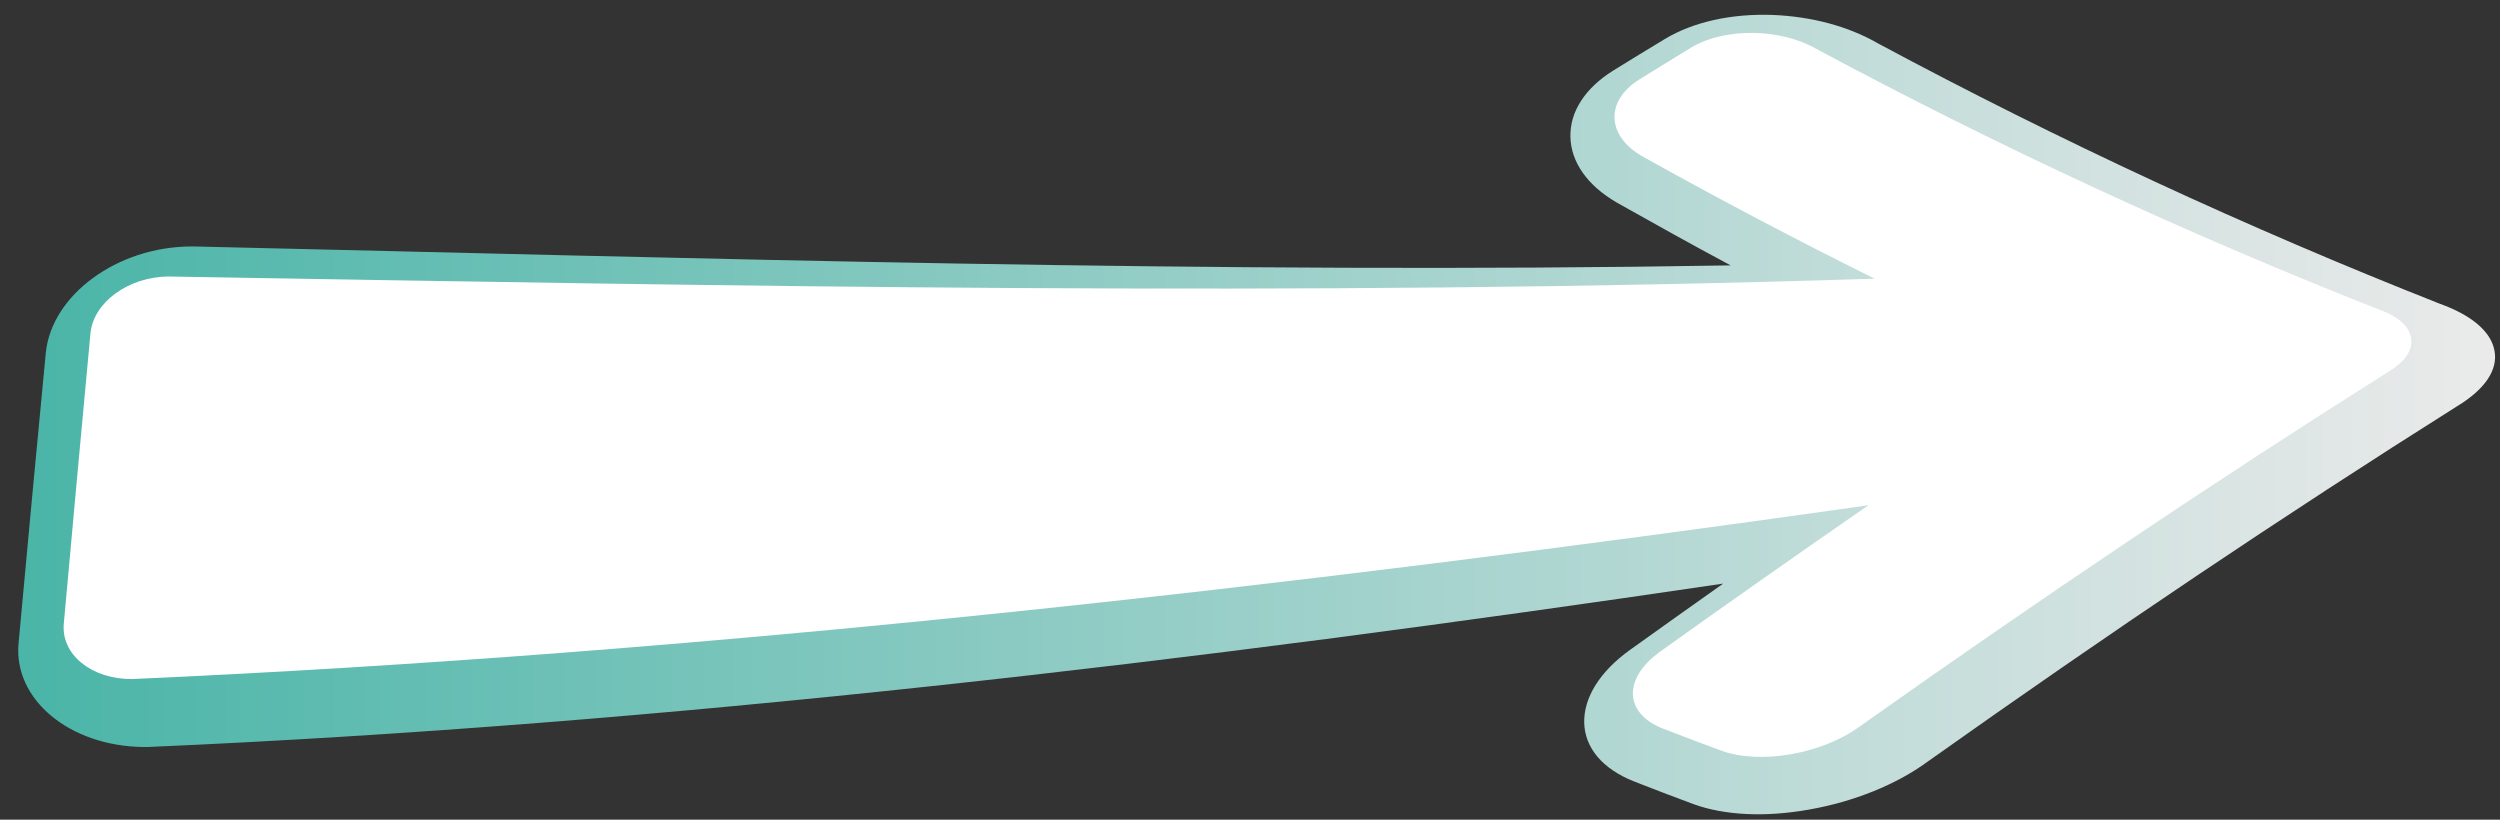 <?xml version="1.0" encoding="UTF-8"?> <svg xmlns="http://www.w3.org/2000/svg" xmlns:xlink="http://www.w3.org/1999/xlink" width="122px" height="40px" viewBox="0 0 122 40" version="1.1"><rect x="0" y="0" width="122" height="40" fill="#333333" stroke="none"/><title>arrow_black</title><defs><linearGradient x1="-0.344%" y1="50.004%" x2="98.704%" y2="50.004%" id="linearGradient-1"><stop stop-color="#48B4A7" offset="0%"></stop><stop stop-color="#EAEAEA" offset="100%"></stop></linearGradient></defs><g id="z" stroke="none" stroke-width="1" fill="none" fill-rule="evenodd"><g id="Home-Page" transform="translate(-1139, -3985)" fill-rule="nonzero"><g id="Gallery-Section" transform="translate(0, 2927)"><g id="sea-ship" transform="translate(960, 667)"><g id="arrow_black" transform="translate(179, 391)"><path d="M9.338,12.027 C9.356,12.027 9.374,12.027 9.392,12.027 C9.41,12.027 9.437,12.027 9.455,12.027 C34.312,12.596 59.242,13.378 84.458,12.951 C82.592,11.956 80.744,10.924 78.896,9.884 C77.461,9.049 76.663,7.911 76.636,6.676 C76.609,5.449 77.353,4.302 78.717,3.449 C79.569,2.924 80.403,2.409 81.247,1.902 C82.637,1.067 84.494,0.658 86.494,0.729 C88.396,0.8 90.208,1.289 91.608,2.098 C100.506,6.871 109.656,11.111 119.049,14.818 C120.619,15.378 121.569,16.187 121.731,17.12 C121.91,18.044 121.264,19.004 119.91,19.822 C111.531,25.102 102.92,30.889 94.048,37.182 C92.541,38.284 90.486,39.12 88.262,39.511 C86.154,39.884 84.153,39.796 82.628,39.236 C81.659,38.88 80.699,38.507 79.74,38.133 C78.197,37.52 77.344,36.498 77.309,35.271 C77.282,34.044 78.071,32.773 79.542,31.716 C81.067,30.622 82.583,29.547 84.09,28.48 C58.21,32.302 32.42,35.36 7.221,36.453 C7.185,36.453 7.141,36.453 7.105,36.453 C7.069,36.453 7.024,36.453 6.988,36.453 C3.373,36.409 0.646,34.116 0.906,31.387 C1.337,26.702 1.776,21.991 2.234,17.227 C2.512,14.4 5.714,12.036 9.338,12.027 Z" id="Path" fill="url(#linearGradient-1)"></path><path d="M116.582,18.124 C108.203,23.404 99.591,29.191 90.72,35.476 C88.925,36.782 85.92,37.324 84.019,36.64 C83.05,36.284 82.09,35.92 81.13,35.547 C79.255,34.8 79.201,33.12 80.995,31.813 C84.422,29.36 87.822,26.978 91.177,24.658 C62.678,28.693 34.259,31.902 6.441,33.138 C4.458,33.147 2.978,31.938 3.113,30.436 C3.543,25.724 3.965,21.022 4.414,16.267 C4.557,14.756 6.261,13.511 8.217,13.493 C35.766,13.956 63.458,14.498 91.482,13.6 C87.652,11.698 83.866,9.707 80.125,7.618 C78.385,6.604 78.34,4.916 80,3.876 C80.843,3.351 81.695,2.836 82.529,2.32 C84.18,1.333 86.898,1.378 88.647,2.391 C97.546,7.164 106.696,11.404 116.088,15.102 C117.048,15.44 117.578,15.947 117.658,16.489 C117.757,17.04 117.407,17.627 116.582,18.124 Z" id="Path" fill="#FFFFFF"></path></g></g></g></g></g></svg> 